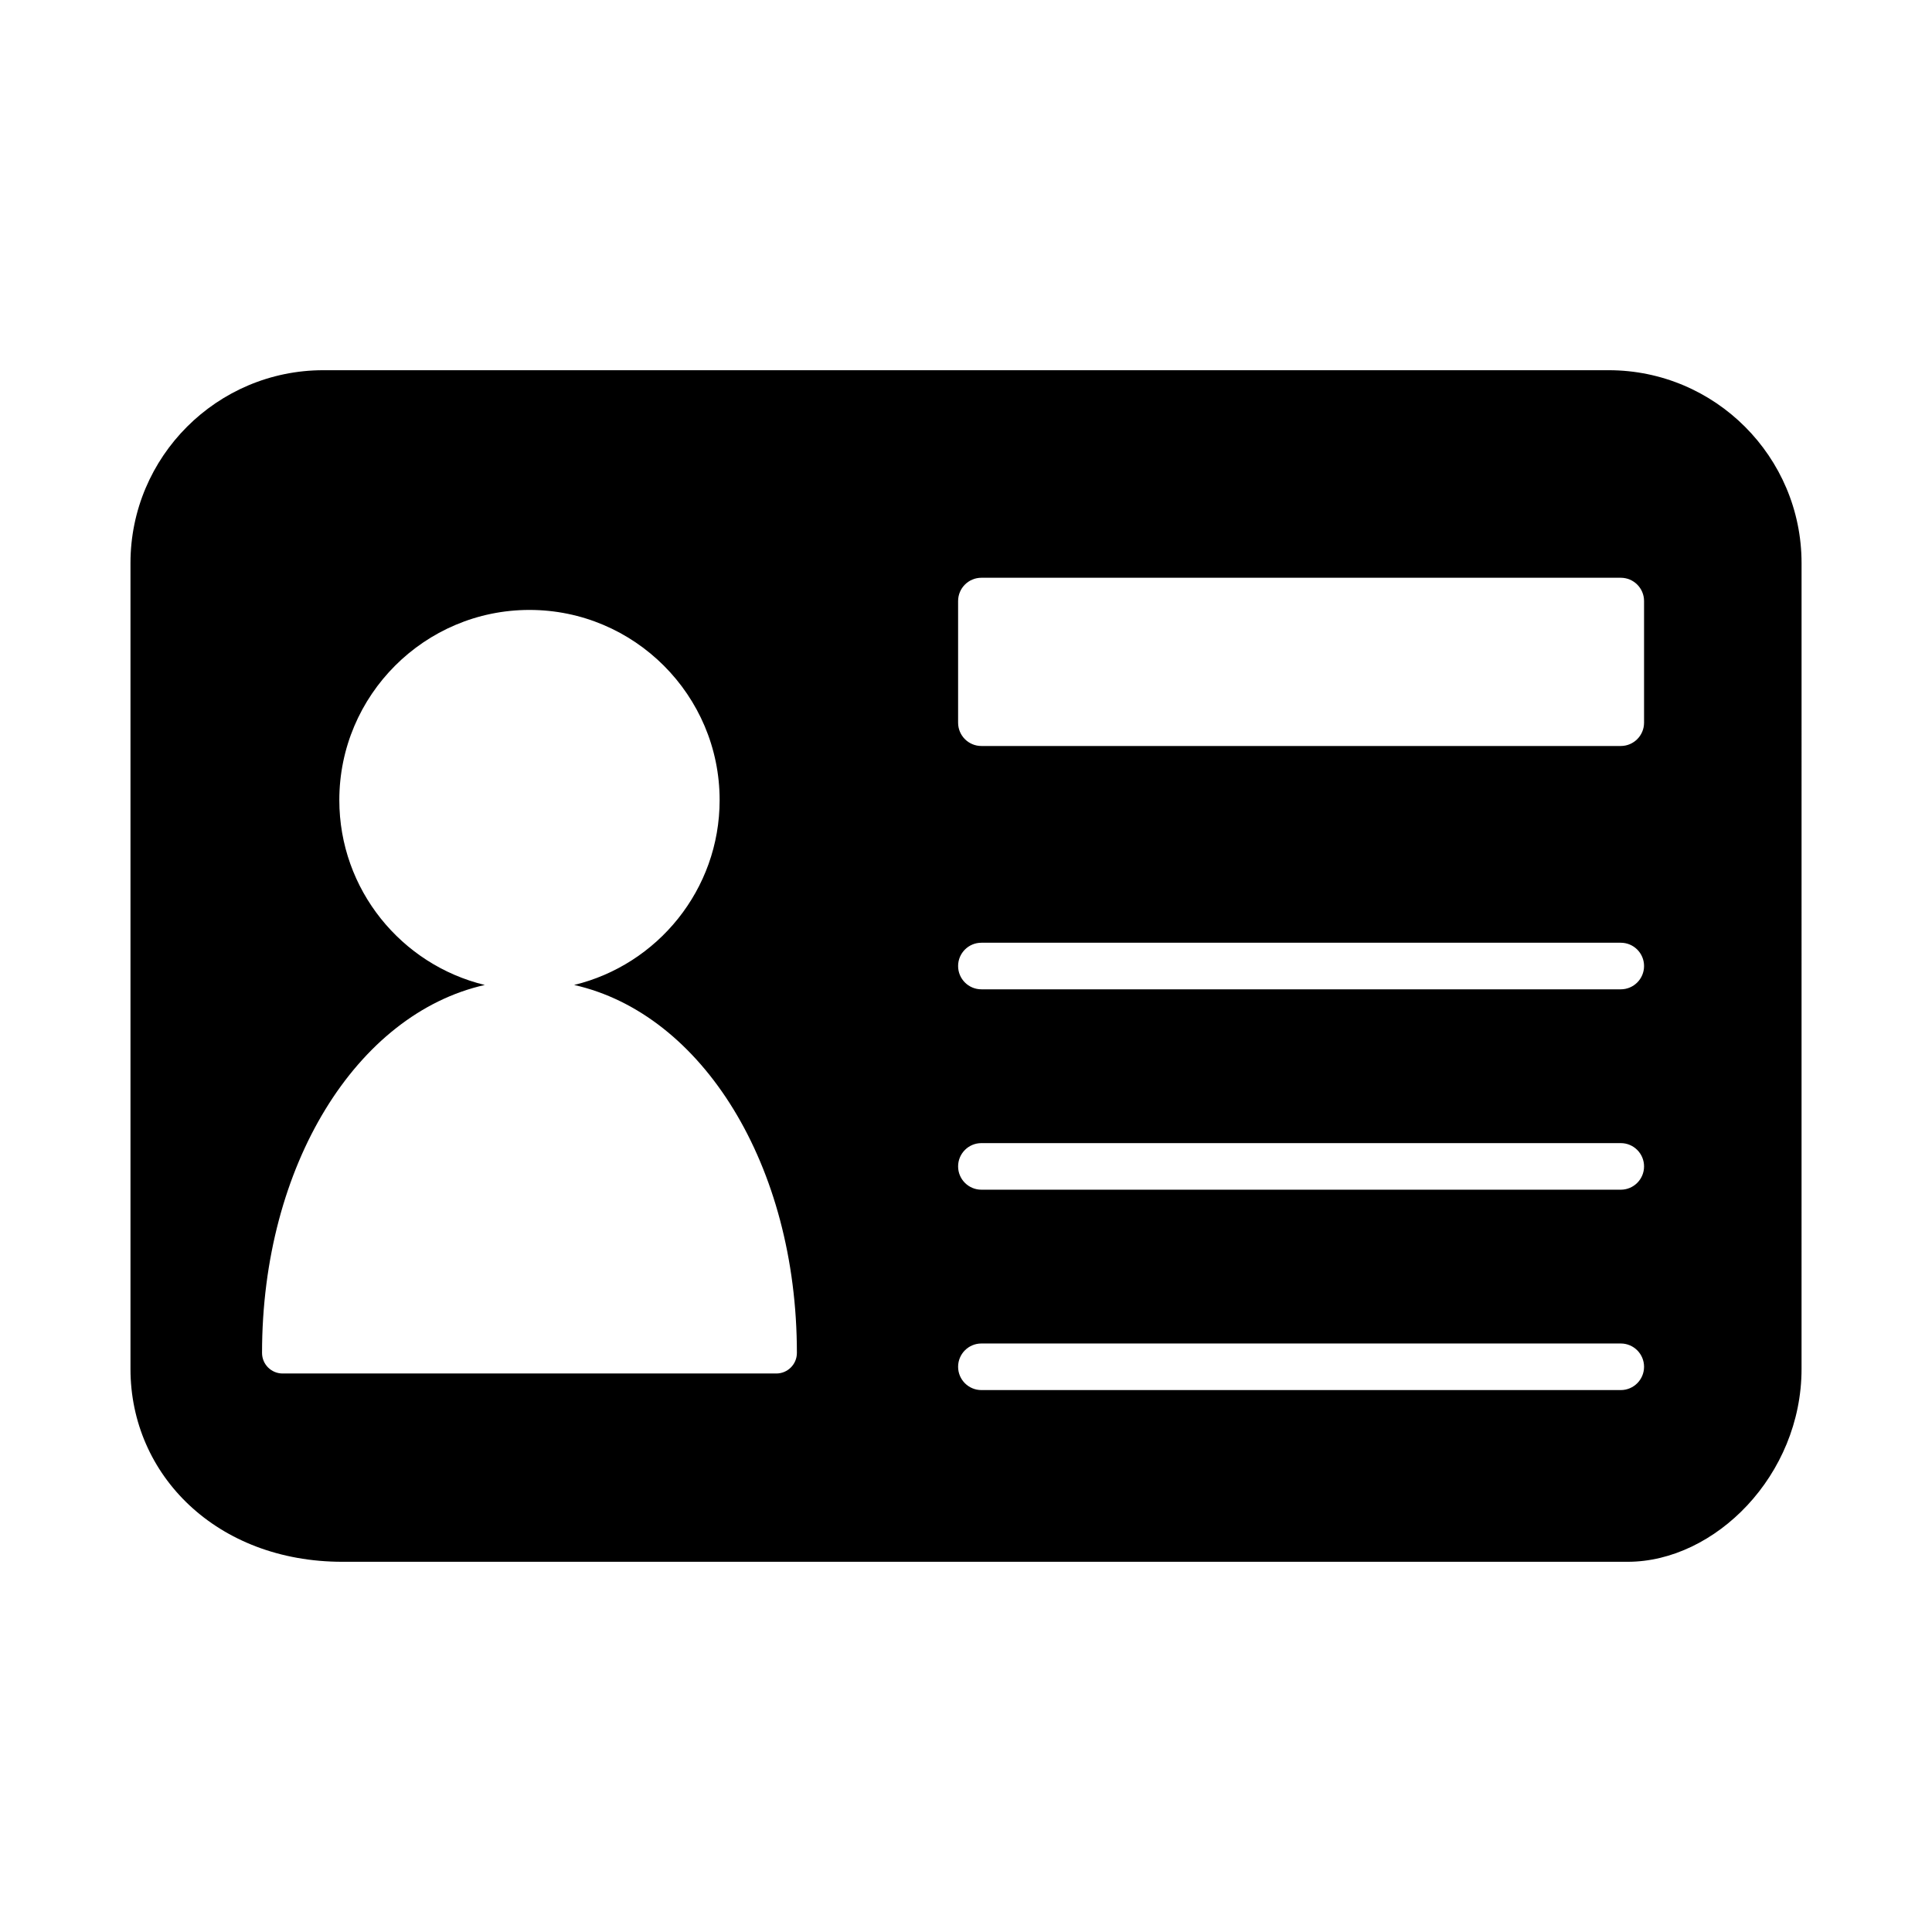 <?xml version="1.0" encoding="UTF-8"?>
<!-- Uploaded to: ICON Repo, www.iconrepo.com, Generator: ICON Repo Mixer Tools -->
<svg fill="#000000" width="800px" height="800px" version="1.1" viewBox="144 144 512 512" xmlns="http://www.w3.org/2000/svg">
 <path d="m570.32 242.11h-340.64c-28.18 0-51.102 22.926-51.102 51.105v213.57c0 28.18 22.922 51.105 56.145 51.105h340.64c23.141 0 46.066-22.93 46.066-51.105l0.004-213.57c-0.008-28.18-22.93-51.105-51.109-51.105zm-220.6 265.88h-130.82c-3.019 0-5.457-2.445-5.457-5.457 0-49.781 25.121-89.871 59.035-97.508-22.098-5.336-38.555-25.277-38.555-48.992 0-27.785 22.605-50.395 50.391-50.395s50.395 22.605 50.395 50.395c0 23.715-16.465 43.648-38.562 48.992 33.918 7.637 59.035 47.73 59.035 97.508 0.004 3.012-2.438 5.457-5.457 5.457zm223.8 4.394h-169.44c-3.41 0-6.172-2.762-6.172-6.172s2.762-6.172 6.172-6.172h169.44c3.41 0 6.172 2.762 6.172 6.172s-2.762 6.172-6.172 6.172zm0-53.102h-169.44c-3.41 0-6.172-2.762-6.172-6.172 0-3.41 2.762-6.172 6.172-6.172h169.44c3.41 0 6.172 2.762 6.172 6.172 0 3.41-2.762 6.172-6.172 6.172zm0-53.102h-169.44c-3.41 0-6.172-2.762-6.172-6.172s2.762-6.172 6.172-6.172h169.44c3.41 0 6.172 2.762 6.172 6.172s-2.762 6.172-6.172 6.172zm6.172-70.656c0 3.41-2.762 6.172-6.172 6.172h-169.44c-3.41 0-6.172-2.762-6.172-6.172v-32.238c0-3.41 2.762-6.172 6.172-6.172h169.44c3.41 0 6.172 2.762 6.172 6.172z"/>
</svg>